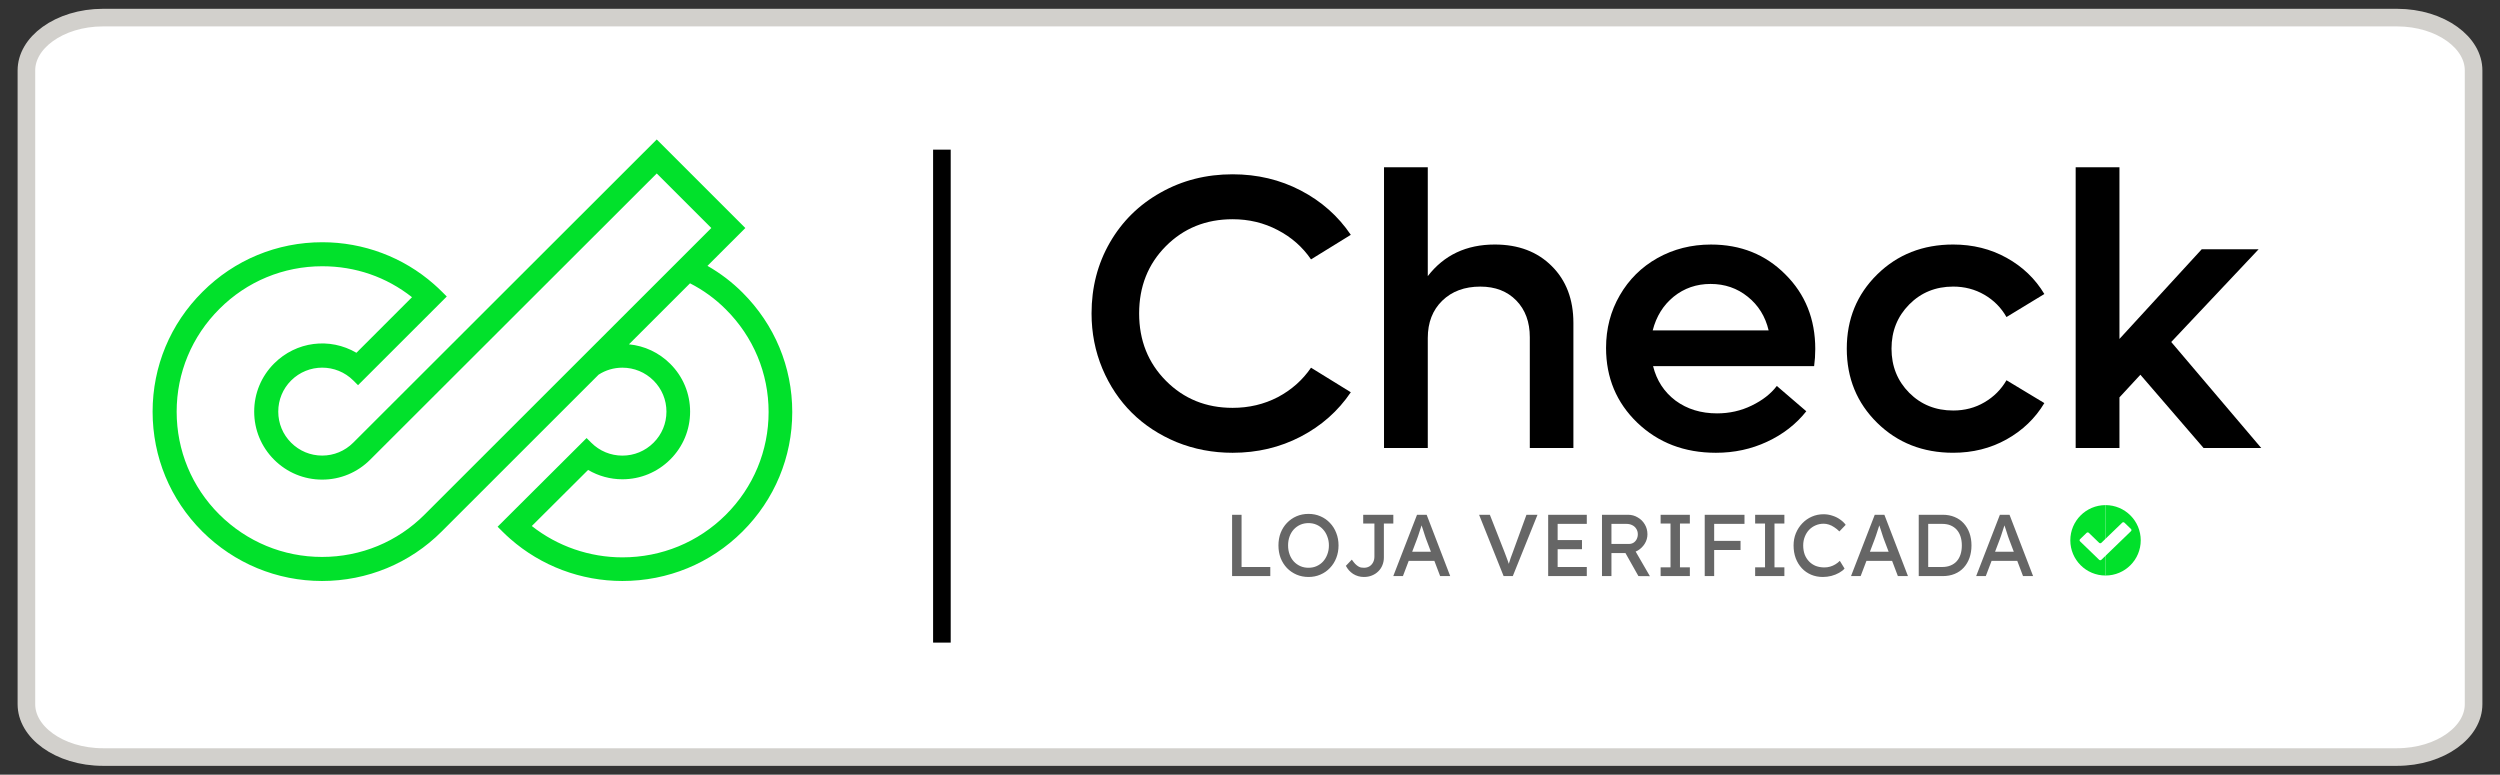 <svg width="142" height="44" viewBox="0 0 142 44" fill="none" xmlns="http://www.w3.org/2000/svg">
<rect x="0" y="0" width="142" height="44" fill="#333333" stroke="none"/>
<g clip-path="url(#clip0_72_14)">
<path d="M5.851 1H136.149C137.395 1 138.503 1.365 139.286 1.931C140.071 2.497 140.5 3.235 140.5 4V40C140.5 40.765 140.071 41.504 139.286 42.069C138.503 42.635 137.395 43 136.149 43H5.851C4.605 43 3.497 42.635 2.713 42.069C1.929 41.504 1.5 40.765 1.5 40V4C1.5 3.235 1.929 2.497 2.713 1.931C3.497 1.365 4.605 1 5.851 1Z" fill="white" stroke="#D2D0CC"/>
<path d="M53 8.5H54V36.5H53V8.5Z" fill="black"/>
<path d="M42.175 16.619C41.582 16.026 40.913 15.516 40.184 15.101L42.335 12.952L37.303 7.922L20.062 25.145C19.589 25.617 18.963 25.877 18.299 25.877C17.634 25.877 17.008 25.617 16.535 25.145C16.064 24.674 15.805 24.047 15.805 23.379C15.805 22.712 16.064 22.084 16.535 21.613C17.51 20.639 19.095 20.639 20.07 21.613L20.336 21.879L25.377 16.842L25.111 16.576C24.962 16.427 24.805 16.28 24.645 16.14C22.897 14.604 20.646 13.759 18.307 13.759C15.737 13.759 13.321 14.759 11.504 16.575C9.675 18.393 8.668 20.811 8.668 23.383C8.668 25.955 9.669 28.367 11.487 30.184C13.313 32 15.729 33 18.29 33C20.851 33 23.285 31.999 25.094 30.183L34.002 21.28C34.404 21.02 34.871 20.884 35.353 20.884C36.02 20.884 36.648 21.144 37.122 21.616C37.594 22.087 37.854 22.714 37.854 23.381C37.854 24.049 37.594 24.676 37.122 25.146C36.648 25.619 36.02 25.879 35.353 25.879C34.686 25.879 34.058 25.619 33.584 25.146L33.318 24.882L28.264 29.918L28.531 30.184C28.675 30.328 28.826 30.469 28.98 30.604C30.737 32.149 33.001 33 35.352 33C37.934 33 40.356 32.003 42.173 30.192C43.996 28.376 45 25.965 45 23.402C45 20.839 43.997 18.436 42.175 16.619ZM18.29 31.634C16.092 31.634 14.019 30.775 12.451 29.216C10.892 27.658 10.034 25.586 10.034 23.383C10.034 21.18 10.898 19.103 12.468 17.541C14.027 15.982 16.101 15.123 18.306 15.123C20.188 15.123 21.945 15.73 23.402 16.881L20.245 20.038C18.727 19.151 16.825 19.391 15.569 20.647C14.84 21.376 14.438 22.346 14.438 23.378C14.438 24.411 14.84 25.381 15.569 26.11C16.299 26.84 17.268 27.242 18.298 27.242C19.327 27.242 20.296 26.841 21.026 26.11L37.303 9.853L40.403 12.951L24.127 29.218C22.576 30.776 20.502 31.634 18.29 31.634ZM39.198 23.381C39.198 22.354 38.797 21.389 38.07 20.665C37.431 20.028 36.609 19.642 35.724 19.558L39.193 16.092C39.945 16.476 40.629 16.973 41.226 17.571C42.794 19.133 43.657 21.204 43.657 23.402C43.657 25.599 42.794 27.679 41.226 29.241C39.662 30.799 37.576 31.658 35.353 31.658C33.483 31.658 31.664 31.027 30.206 29.878L33.404 26.692C33.994 27.039 34.664 27.223 35.352 27.223C36.377 27.223 37.342 26.823 38.069 26.099C38.797 25.374 39.198 24.409 39.198 23.381Z" fill="#01E12B"/>
<path d="M69.983 32.722V29.239H70.521V32.205H72.153V32.722H69.983ZM74.322 32.772C74.077 32.772 73.85 32.727 73.641 32.637C73.435 32.548 73.254 32.423 73.099 32.264C72.946 32.102 72.826 31.913 72.74 31.697C72.657 31.478 72.616 31.239 72.616 30.981C72.616 30.722 72.657 30.485 72.74 30.269C72.826 30.05 72.946 29.861 73.099 29.702C73.254 29.54 73.435 29.413 73.641 29.324C73.85 29.234 74.077 29.189 74.322 29.189C74.568 29.189 74.793 29.234 74.999 29.324C75.208 29.413 75.389 29.54 75.541 29.702C75.697 29.864 75.817 30.055 75.9 30.274C75.986 30.49 76.029 30.725 76.029 30.981C76.029 31.236 75.986 31.473 75.9 31.692C75.817 31.908 75.697 32.097 75.541 32.259C75.389 32.422 75.208 32.548 74.999 32.637C74.793 32.727 74.568 32.772 74.322 32.772ZM74.322 32.249C74.492 32.249 74.646 32.218 74.785 32.155C74.928 32.092 75.05 32.004 75.153 31.891C75.256 31.775 75.336 31.641 75.392 31.488C75.452 31.332 75.482 31.163 75.482 30.981C75.482 30.798 75.452 30.631 75.392 30.478C75.336 30.322 75.256 30.188 75.153 30.075C75.05 29.959 74.928 29.869 74.785 29.806C74.646 29.744 74.492 29.712 74.322 29.712C74.153 29.712 73.997 29.744 73.855 29.806C73.715 29.869 73.593 29.957 73.487 30.07C73.384 30.183 73.304 30.317 73.248 30.473C73.191 30.626 73.163 30.795 73.163 30.981C73.163 31.163 73.191 31.332 73.248 31.488C73.304 31.644 73.384 31.778 73.487 31.891C73.593 32.004 73.715 32.092 73.855 32.155C73.997 32.218 74.153 32.249 74.322 32.249ZM77.47 32.772C77.357 32.772 77.249 32.757 77.146 32.727C77.043 32.697 76.947 32.654 76.858 32.598C76.772 32.541 76.694 32.475 76.624 32.399C76.554 32.319 76.495 32.233 76.445 32.14L76.783 31.787C76.853 31.886 76.916 31.966 76.972 32.026C77.032 32.085 77.088 32.132 77.141 32.165C77.194 32.198 77.248 32.221 77.3 32.234C77.354 32.244 77.41 32.249 77.47 32.249C77.589 32.249 77.694 32.223 77.783 32.17C77.873 32.113 77.942 32.037 77.992 31.941C78.042 31.845 78.067 31.735 78.067 31.613V29.737H77.43V29.239H79.141V29.737H78.604V31.662C78.604 31.822 78.576 31.969 78.519 32.105C78.466 32.238 78.388 32.354 78.286 32.453C78.186 32.553 78.067 32.631 77.927 32.687C77.791 32.744 77.639 32.772 77.47 32.772ZM79.138 32.722L80.487 29.239H81.034L82.372 32.722H81.8L81.004 30.622C80.994 30.599 80.974 30.543 80.945 30.453C80.918 30.364 80.886 30.264 80.85 30.155C80.814 30.045 80.78 29.946 80.751 29.856C80.721 29.763 80.701 29.704 80.691 29.677L80.805 29.672C80.785 29.729 80.76 29.8 80.731 29.886C80.704 29.972 80.674 30.064 80.641 30.16C80.611 30.256 80.581 30.347 80.552 30.433C80.522 30.516 80.497 30.586 80.477 30.642L79.686 32.722H79.138ZM79.736 31.856L79.934 31.339H81.517L81.746 31.856H79.736ZM85.405 32.722L84.012 29.239H84.624L85.454 31.354C85.494 31.457 85.529 31.549 85.559 31.632C85.592 31.715 85.62 31.792 85.644 31.861C85.667 31.928 85.688 31.991 85.708 32.05C85.728 32.11 85.748 32.17 85.768 32.23L85.639 32.234C85.662 32.155 85.687 32.072 85.713 31.986C85.74 31.899 85.77 31.805 85.803 31.702C85.839 31.599 85.882 31.483 85.932 31.354L86.703 29.239H87.33L85.927 32.722H85.405ZM87.936 32.722V29.239H90.13V29.757H88.474V32.205H90.13V32.722H87.936ZM88.18 31.195V30.677H89.857V31.195H88.18ZM90.993 32.722V29.239H92.475C92.674 29.239 92.857 29.289 93.022 29.389C93.192 29.485 93.326 29.617 93.425 29.787C93.525 29.952 93.575 30.14 93.575 30.349C93.575 30.538 93.525 30.714 93.425 30.876C93.326 31.039 93.193 31.17 93.028 31.269C92.862 31.365 92.677 31.413 92.475 31.413H91.53V32.722H90.993ZM93.062 32.722L92.177 31.15L92.729 31.025L93.714 32.727L93.062 32.722ZM91.53 30.896H92.525C92.621 30.896 92.707 30.873 92.784 30.826C92.86 30.777 92.92 30.71 92.963 30.627C93.006 30.541 93.028 30.447 93.028 30.344C93.028 30.228 92.999 30.127 92.943 30.04C92.89 29.951 92.814 29.881 92.714 29.831C92.618 29.782 92.508 29.757 92.386 29.757H91.53V30.896ZM94.323 32.722V32.224H94.885V29.737H94.323V29.239H95.984V29.737H95.422V32.224H95.984V32.722H94.323ZM96.828 32.722V29.239H97.365V32.722H96.828ZM97.067 31.239V30.722H98.863V31.239H97.067ZM97.067 29.757V29.239H99.087V29.757H97.067ZM99.692 32.722V32.224H100.254V29.737H99.692V29.239H101.353V29.737H100.791V32.224H101.353V32.722H99.692ZM103.537 32.772C103.295 32.772 103.073 32.729 102.87 32.642C102.668 32.556 102.492 32.434 102.343 32.274C102.194 32.112 102.077 31.921 101.995 31.702C101.915 31.483 101.875 31.243 101.875 30.981C101.875 30.732 101.918 30.501 102.005 30.289C102.094 30.073 102.217 29.884 102.373 29.722C102.529 29.559 102.709 29.433 102.915 29.344C103.121 29.254 103.343 29.209 103.582 29.209C103.751 29.209 103.915 29.236 104.074 29.289C104.237 29.339 104.383 29.41 104.512 29.503C104.645 29.593 104.753 29.695 104.835 29.811L104.477 30.185C104.381 30.088 104.283 30.009 104.184 29.946C104.088 29.879 103.988 29.83 103.885 29.797C103.786 29.763 103.685 29.747 103.582 29.747C103.419 29.747 103.267 29.778 103.124 29.841C102.985 29.901 102.862 29.986 102.756 30.095C102.653 30.204 102.572 30.335 102.512 30.488C102.452 30.637 102.422 30.802 102.422 30.981C102.422 31.17 102.451 31.342 102.507 31.498C102.567 31.651 102.65 31.782 102.756 31.891C102.862 32.001 102.988 32.085 103.134 32.145C103.283 32.201 103.447 32.23 103.626 32.23C103.736 32.23 103.844 32.215 103.95 32.185C104.056 32.155 104.156 32.112 104.248 32.055C104.341 31.999 104.426 31.933 104.502 31.856L104.771 32.294C104.695 32.384 104.59 32.465 104.457 32.538C104.328 32.611 104.182 32.669 104.02 32.712C103.86 32.752 103.699 32.772 103.537 32.772ZM105.138 32.722L106.486 29.239H107.033L108.372 32.722H107.799L107.003 30.622C106.993 30.599 106.973 30.543 106.944 30.453C106.917 30.364 106.886 30.264 106.849 30.155C106.813 30.045 106.779 29.946 106.75 29.856C106.72 29.763 106.7 29.704 106.69 29.677L106.804 29.672C106.784 29.729 106.759 29.8 106.73 29.886C106.703 29.972 106.673 30.064 106.64 30.16C106.61 30.256 106.58 30.347 106.551 30.433C106.521 30.516 106.496 30.586 106.476 30.642L105.685 32.722H105.138ZM105.735 31.856L105.934 31.339H107.516L107.745 31.856H105.735ZM108.984 32.722V29.239H110.348C110.596 29.239 110.82 29.281 111.019 29.364C111.222 29.447 111.394 29.566 111.537 29.722C111.679 29.878 111.789 30.062 111.865 30.274C111.941 30.486 111.98 30.722 111.98 30.981C111.98 31.239 111.941 31.477 111.865 31.692C111.789 31.904 111.679 32.089 111.537 32.244C111.397 32.397 111.227 32.515 111.024 32.598C110.822 32.681 110.596 32.722 110.348 32.722H108.984ZM109.522 32.259L109.507 32.205H110.323C110.499 32.205 110.655 32.176 110.79 32.12C110.93 32.064 111.046 31.984 111.139 31.881C111.235 31.775 111.308 31.646 111.358 31.493C111.407 31.34 111.432 31.17 111.432 30.981C111.432 30.792 111.407 30.622 111.358 30.473C111.308 30.321 111.235 30.191 111.139 30.085C111.043 29.979 110.926 29.898 110.79 29.841C110.655 29.785 110.499 29.757 110.323 29.757H109.492L109.522 29.712V32.259ZM112.246 32.722L113.594 29.239H114.141L115.48 32.722H114.908L114.112 30.622C114.102 30.599 114.082 30.543 114.052 30.453C114.025 30.364 113.994 30.264 113.957 30.155C113.921 30.045 113.888 29.946 113.858 29.856C113.828 29.763 113.808 29.704 113.798 29.677L113.913 29.672C113.893 29.729 113.868 29.8 113.838 29.886C113.811 29.972 113.782 30.064 113.748 30.16C113.719 30.256 113.689 30.347 113.659 30.433C113.629 30.516 113.604 30.586 113.584 30.642L112.793 32.722H112.246ZM112.843 31.856L113.042 31.339H114.624L114.853 31.856H112.843Z" fill="#666666"/>
<path d="M119.594 28.69V32.69C118.489 32.69 117.594 31.795 117.594 30.69C117.594 29.586 118.489 28.69 119.594 28.69Z" fill="#01E12B"/>
<path d="M119.594 32.69C120.698 32.69 121.594 31.795 121.594 30.69C121.594 29.586 120.698 28.69 119.594 28.69V32.69Z" fill="#01E12B"/>
<path fill-rule="evenodd" clip-rule="evenodd" d="M119.232 30.832C119.267 30.865 119.322 30.865 119.357 30.832L120.542 29.687C120.577 29.654 120.632 29.654 120.667 29.687L121.042 30.049C121.076 30.082 121.076 30.136 121.042 30.169L119.357 31.797C119.322 31.83 119.267 31.83 119.232 31.797L118.146 30.747C118.111 30.714 118.111 30.66 118.146 30.627L118.52 30.265C118.555 30.232 118.611 30.232 118.645 30.265L119.232 30.832Z" fill="white"/>
<path d="M110.941 25.717C109.218 25.717 107.78 25.151 106.627 24.02C105.474 22.888 104.897 21.483 104.897 19.803C104.897 18.123 105.474 16.718 106.627 15.586C107.78 14.455 109.218 13.889 110.941 13.889C112.058 13.889 113.071 14.141 113.979 14.646C114.887 15.15 115.601 15.835 116.119 16.7L113.968 18.008C113.665 17.474 113.247 17.053 112.714 16.743C112.18 16.433 111.589 16.278 110.941 16.278C109.946 16.278 109.113 16.617 108.443 17.294C107.773 17.972 107.438 18.808 107.438 19.803C107.438 20.798 107.773 21.634 108.443 22.311C109.113 22.982 109.946 23.317 110.941 23.317C111.597 23.317 112.188 23.162 112.714 22.852C113.247 22.542 113.665 22.124 113.968 21.598L116.119 22.895C115.601 23.76 114.883 24.449 113.968 24.96C113.06 25.465 112.051 25.717 110.941 25.717Z" fill="black"/>
<path d="M125.163 25.447L121.574 21.285L120.385 22.571V25.447H117.898V9.5H120.385V19.252L125.056 14.16H128.288L123.326 19.425L128.439 25.447H125.163Z" fill="black"/>
<path d="M97.16 16.128C96.361 16.128 95.661 16.369 95.063 16.852C94.472 17.335 94.076 17.973 93.874 18.765H100.458C100.271 17.973 99.874 17.335 99.269 16.852C98.671 16.369 97.968 16.128 97.16 16.128ZM103.107 19.825C103.107 20.157 103.085 20.481 103.042 20.798H93.895C94.097 21.613 94.522 22.265 95.171 22.755C95.827 23.238 96.613 23.48 97.528 23.48C98.234 23.48 98.89 23.332 99.496 23.036C100.108 22.74 100.584 22.37 100.923 21.922L102.598 23.36C102.014 24.096 101.272 24.672 100.371 25.09C99.477 25.509 98.508 25.718 97.463 25.718C95.675 25.718 94.187 25.148 92.998 24.009C91.815 22.87 91.224 21.454 91.224 19.761C91.224 18.665 91.484 17.67 92.003 16.776C92.522 15.875 93.235 15.169 94.144 14.657C95.059 14.146 96.071 13.89 97.182 13.89C98.876 13.89 100.285 14.456 101.409 15.587C102.541 16.712 103.107 18.124 103.107 19.825Z" fill="black"/>
<path d="M84.904 13.889C86.244 13.889 87.322 14.297 88.137 15.111C88.959 15.926 89.369 17.004 89.369 18.344V25.448H86.893V19.155C86.893 18.29 86.638 17.595 86.126 17.069C85.614 16.543 84.933 16.279 84.083 16.279C83.189 16.279 82.468 16.546 81.92 17.079C81.372 17.613 81.098 18.319 81.098 19.198V25.448H78.612V9.5H81.098V15.684C82.021 14.488 83.289 13.889 84.904 13.889Z" fill="black"/>
<path d="M70.011 25.718C68.887 25.718 67.828 25.516 66.833 25.113C65.845 24.702 64.998 24.146 64.292 23.448C63.586 22.748 63.027 21.913 62.616 20.939C62.206 19.959 62 18.914 62 17.804C62 16.326 62.346 14.985 63.038 13.782C63.737 12.571 64.699 11.623 65.925 10.938C67.15 10.246 68.512 9.9 70.011 9.9C71.417 9.9 72.707 10.207 73.882 10.819C75.057 11.432 76.004 12.272 76.726 13.338L74.466 14.733C73.983 14.027 73.352 13.472 72.574 13.068C71.795 12.658 70.941 12.452 70.011 12.452C68.498 12.452 67.232 12.964 66.216 13.987C65.207 15.004 64.703 16.276 64.703 17.804C64.703 19.331 65.21 20.607 66.227 21.631C67.243 22.654 68.505 23.166 70.011 23.166C70.941 23.166 71.795 22.964 72.574 22.561C73.352 22.15 73.983 21.591 74.466 20.885L76.726 22.28C76.005 23.347 75.057 24.186 73.882 24.799C72.707 25.412 71.417 25.718 70.011 25.718Z" fill="black"/>
</g>
<defs>
<clipPath id="clip0_72_14">
<rect width="141" height="43" fill="white" transform="translate(0.5 0.5)"/>
</clipPath>
</defs>
</svg>
